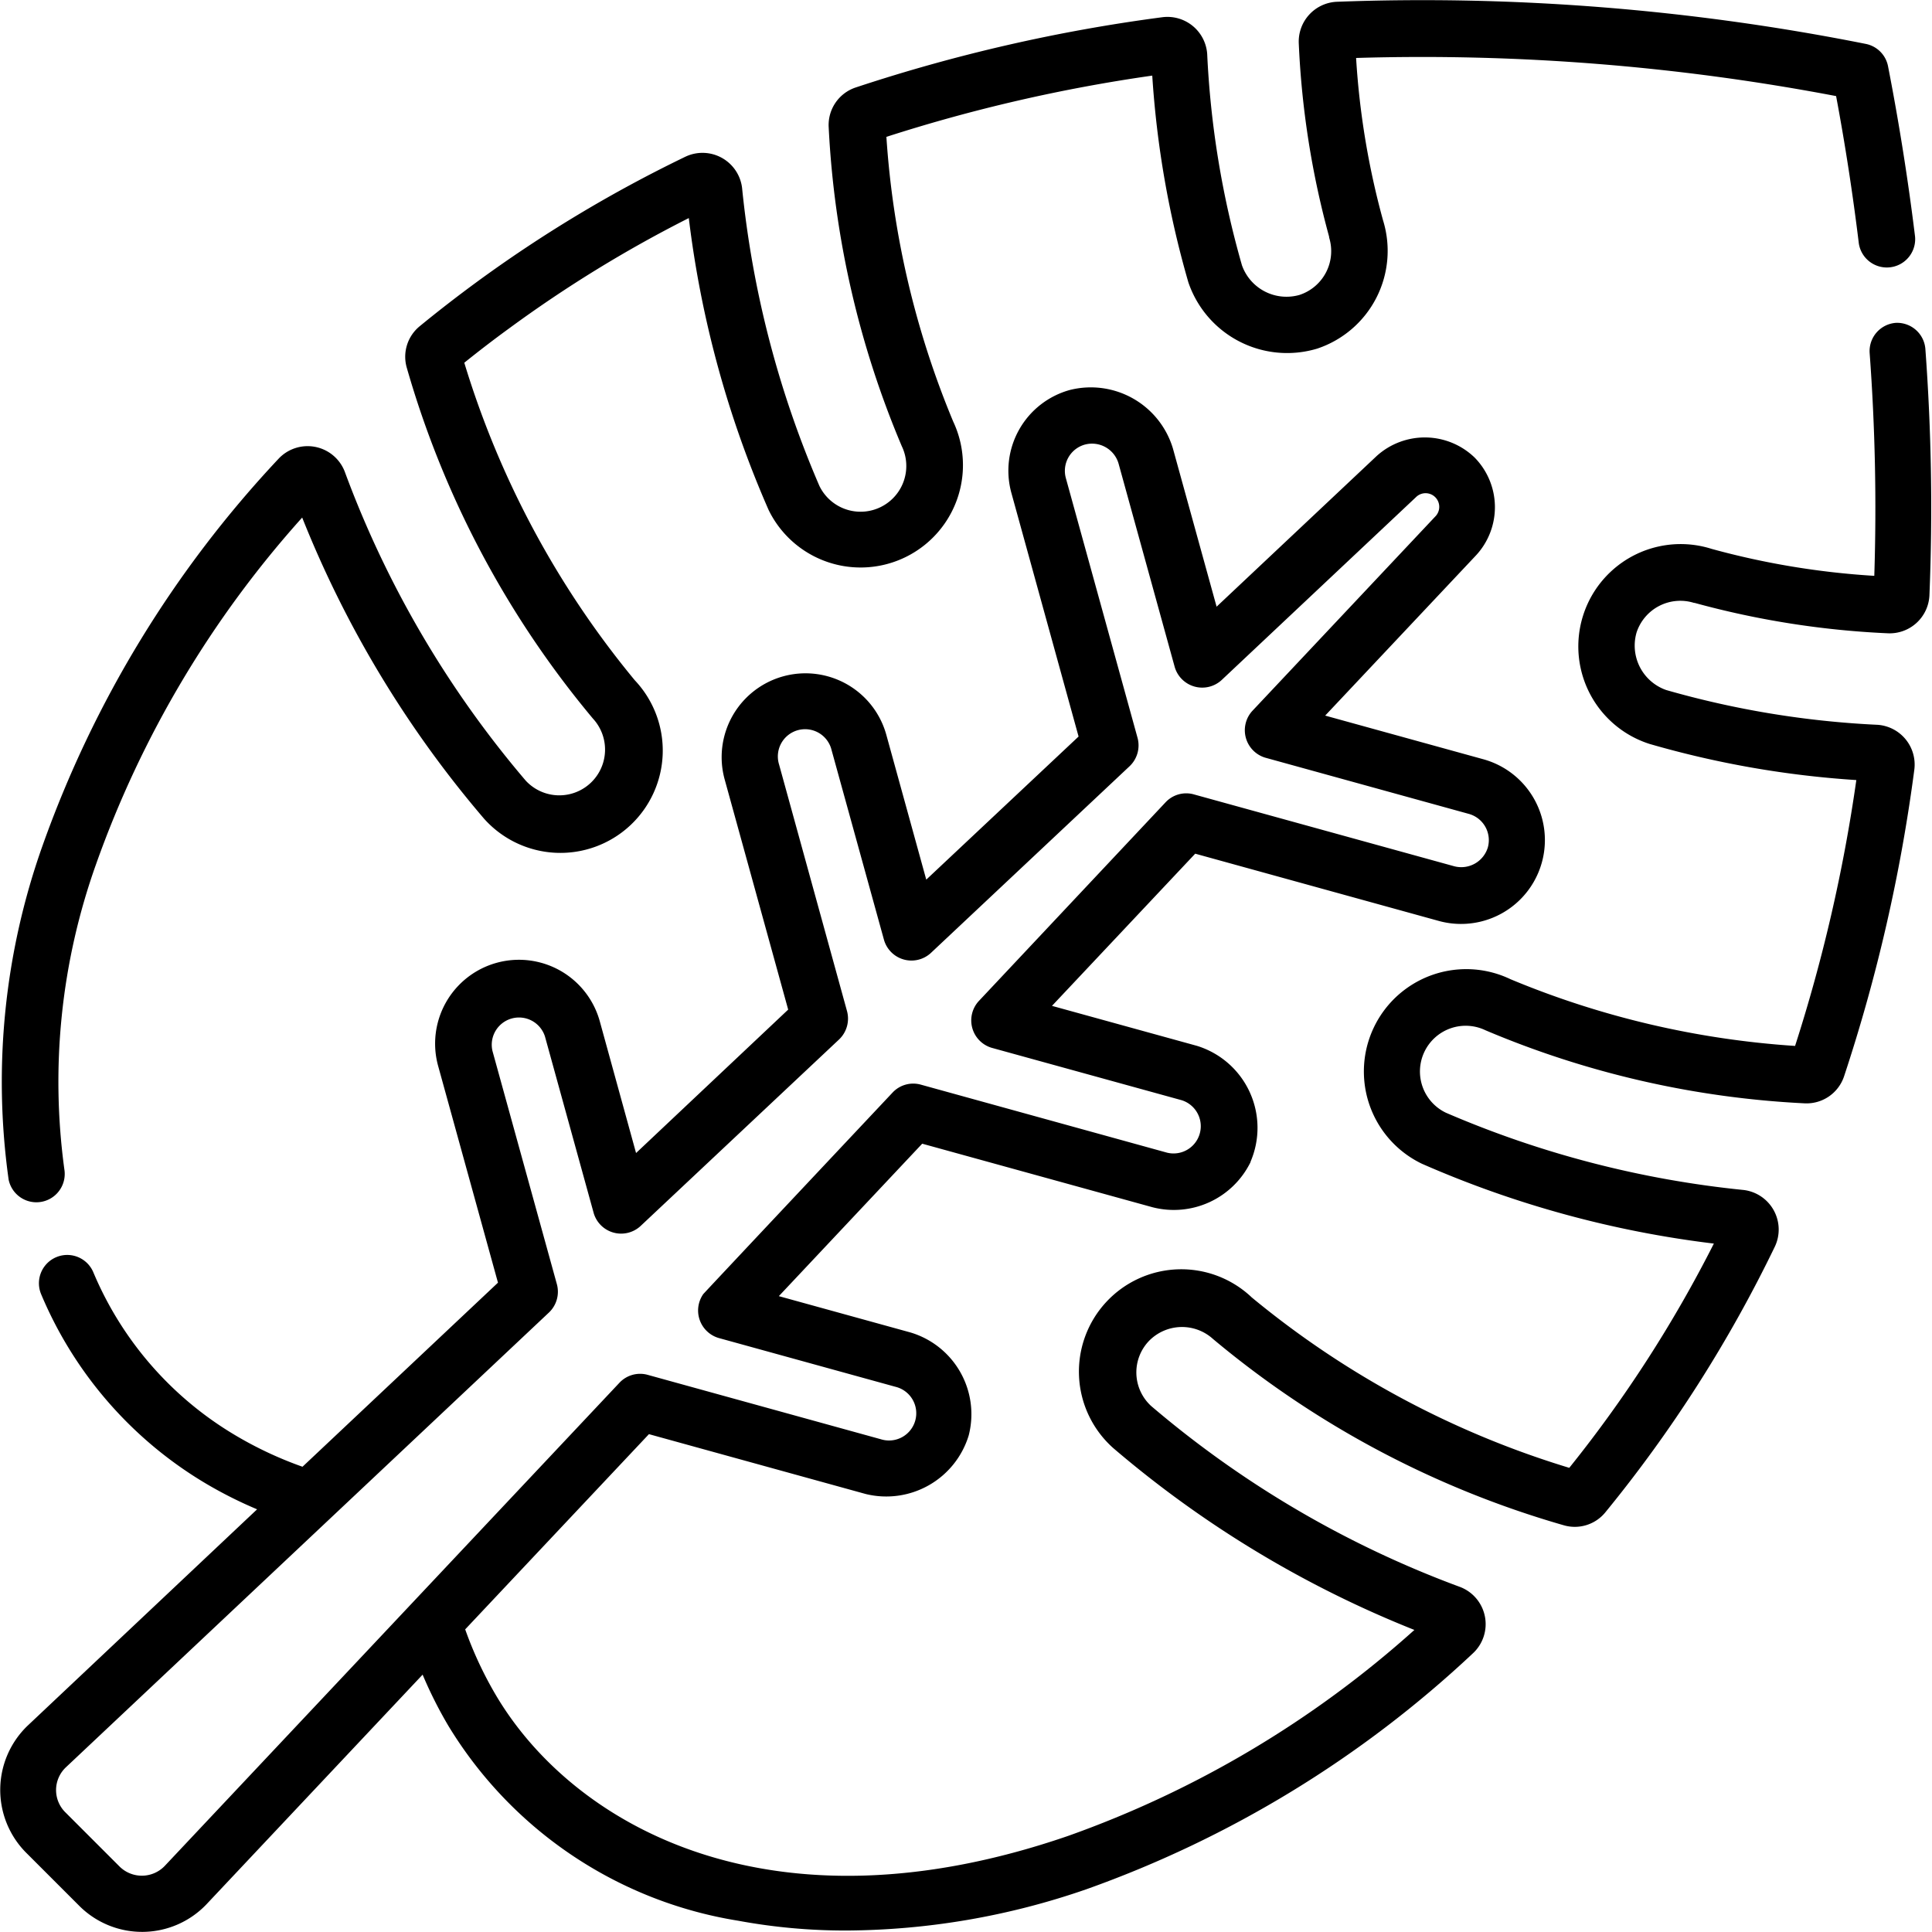 <svg xmlns="http://www.w3.org/2000/svg" width="29.998" height="30" viewBox="0 0 29.998 30"><g transform="translate(-0.003 0)"><path d="M21.081.028A.619.619,0,0,0,20.5.675a13.578,13.578,0,0,0,.471,3l0,.012a.715.715,0,0,1-.459.892.734.734,0,0,1-.894-.459,14.3,14.3,0,0,1-.54-3.282.619.619,0,0,0-.693-.571,25.841,25.841,0,0,0-4.767,1.092.614.614,0,0,0-.417.618,14.546,14.546,0,0,0,1.135,4.951.71.71,0,0,1-1.28.615,15.6,15.6,0,0,1-1.2-4.627.619.619,0,0,0-.875-.485,20.74,20.74,0,0,0-3.26,1.959c-.294.216-.587.443-.87.675a.612.612,0,0,0-.2.648A14.87,14.87,0,0,0,9.54,11.157a.71.71,0,1,1-1.043.964,15.847,15.847,0,0,1-2.811-4.8.618.618,0,0,0-1.025-.2A17.165,17.165,0,0,0,.994,13.132a10.942,10.942,0,0,0-.526,5.184.44.44,0,0,0,.868-.14,10.051,10.051,0,0,1,.49-4.759,16.118,16.118,0,0,1,3.2-5.381,16.688,16.688,0,0,0,2.825,4.677,1.589,1.589,0,1,0,2.339-2.151,14.2,14.2,0,0,1-2.647-4.93c.228-.183.462-.363.7-.536a19.78,19.78,0,0,1,2.786-1.71,16.072,16.072,0,0,0,1.24,4.534,1.589,1.589,0,0,0,2.866-1.373,13.841,13.841,0,0,1-1.038-4.422,24.952,24.952,0,0,1,4.128-.951,14.978,14.978,0,0,0,.561,3.211,1.62,1.62,0,0,0,2,1.028A1.6,1.6,0,0,0,21.808,3.42,12.338,12.338,0,0,1,21.39.9a34.309,34.309,0,0,1,7.453.592c.142.757.26,1.526.353,2.289a.44.44,0,0,0,.873-.107c-.108-.881-.249-1.77-.419-2.642A.439.439,0,0,0,29.3.681,35.182,35.182,0,0,0,21.081.028Zm0,0" transform="translate(-0.331 0)"/><path d="M29.439,85.555a.44.44,0,0,0-.406.47,32.723,32.723,0,0,1,.072,3.458,12.366,12.366,0,0,1-2.524-.418,1.589,1.589,0,0,0-.965,3.028,14.975,14.975,0,0,0,3.21.561,24.935,24.935,0,0,1-.951,4.128,13.833,13.833,0,0,1-4.419-1.036,1.589,1.589,0,1,0-1.374,2.866,16.077,16.077,0,0,0,4.532,1.239,19.9,19.9,0,0,1-2.245,3.482,14.212,14.212,0,0,1-4.929-2.645,1.589,1.589,0,1,0-2.153,2.337,16.677,16.677,0,0,0,4.677,2.825,16.121,16.121,0,0,1-5.382,3.2c-4.629,1.592-7.667-.169-8.863-2.16a5.866,5.866,0,0,1-.493-1.049l2.853-3.031,3.365.929a1.338,1.338,0,0,0,1.6-.909,1.324,1.324,0,0,0-.908-1.6l-2.04-.563L14.322,98.3l3.573.986a1.326,1.326,0,0,0,1.525-.7l0-.006a1.332,1.332,0,0,0-.835-1.8l-2.248-.62,2.224-2.363,3.781,1.044a1.3,1.3,0,0,0,.693-2.51l-2.456-.678,2.342-2.488a1.1,1.1,0,0,0-.023-1.52,1.114,1.114,0,0,0-1.517-.025l0,0-2.488,2.342-.678-2.456a1.331,1.331,0,0,0-1.6-.909,1.3,1.3,0,0,0-.908,1.6l1.043,3.781L14.385,94.2l-.62-2.248a1.3,1.3,0,1,0-2.51.693l.986,3.573L9.879,98.445,9.316,96.4a1.3,1.3,0,0,0-2.51.693l.929,3.365L4.7,103.316a5.857,5.857,0,0,1-1.049-.492,5.348,5.348,0,0,1-2.2-2.53.439.439,0,1,0-.808.346A6.209,6.209,0,0,0,3.2,103.577a6.537,6.537,0,0,0,.795.4L.426,107.342A1.383,1.383,0,0,0,.4,109.3l.844.844a1.38,1.38,0,0,0,1.961-.03l3.36-3.57a6.6,6.6,0,0,0,.4.795,6.463,6.463,0,0,0,4.5,3.026,9.137,9.137,0,0,0,1.69.152,11.53,11.53,0,0,0,3.714-.64,17.173,17.173,0,0,0,6.008-3.668.618.618,0,0,0-.2-1.025,15.84,15.84,0,0,1-4.8-2.811l-.01-.009-.011-.011a.707.707,0,0,1-.019-.984.716.716,0,0,1,1-.037,14.872,14.872,0,0,0,5.444,2.892.612.612,0,0,0,.648-.2,20.812,20.812,0,0,0,2.634-4.13.619.619,0,0,0-.485-.875,15.613,15.613,0,0,1-4.625-1.2.71.71,0,1,1,.615-1.28,14.516,14.516,0,0,0,4.949,1.134.614.614,0,0,0,.618-.417,25.845,25.845,0,0,0,1.092-4.767.619.619,0,0,0-.571-.693,14.331,14.331,0,0,1-3.282-.54.731.731,0,0,1-.46-.894.715.715,0,0,1,.892-.459l.009,0a13.609,13.609,0,0,0,3,.472.618.618,0,0,0,.646-.586,33.48,33.48,0,0,0-.063-3.83A.44.44,0,0,0,29.439,85.555ZM2.561,109.514a.492.492,0,0,1-.7.011l-.844-.844a.486.486,0,0,1,.011-.7l7.5-7.061a.445.445,0,0,0,.122-.437l-1-3.621a.423.423,0,0,1,.815-.225l.757,2.743a.444.444,0,0,0,.725.2l3.086-2.9a.447.447,0,0,0,.122-.437L12.1,92.414a.423.423,0,1,1,.815-.225l.815,2.951a.444.444,0,0,0,.725.2l3.086-2.9A.446.446,0,0,0,17.666,92l-1.114-4.036a.423.423,0,0,1,.3-.52.429.429,0,0,1,.52.3l.872,3.159a.445.445,0,0,0,.725.2l3.019-2.841a.212.212,0,0,1,.3.3l-2.841,3.019a.445.445,0,0,0,.2.725l3.158.872a.423.423,0,0,1,.3.52.431.431,0,0,1-.52.295l-4.036-1.114A.439.439,0,0,0,18.1,93L15.2,96.086a.444.444,0,0,0,.2.725l2.951.814a.423.423,0,0,1-.225.815L14.3,97.383a.439.439,0,0,0-.437.122s-2.93,3.115-2.941,3.131a.445.445,0,0,0,.24.681l2.743.757a.423.423,0,1,1-.225.815l-3.621-1a.44.44,0,0,0-.437.122Zm0,0" transform="translate(0 -80.542)"/></g></svg>